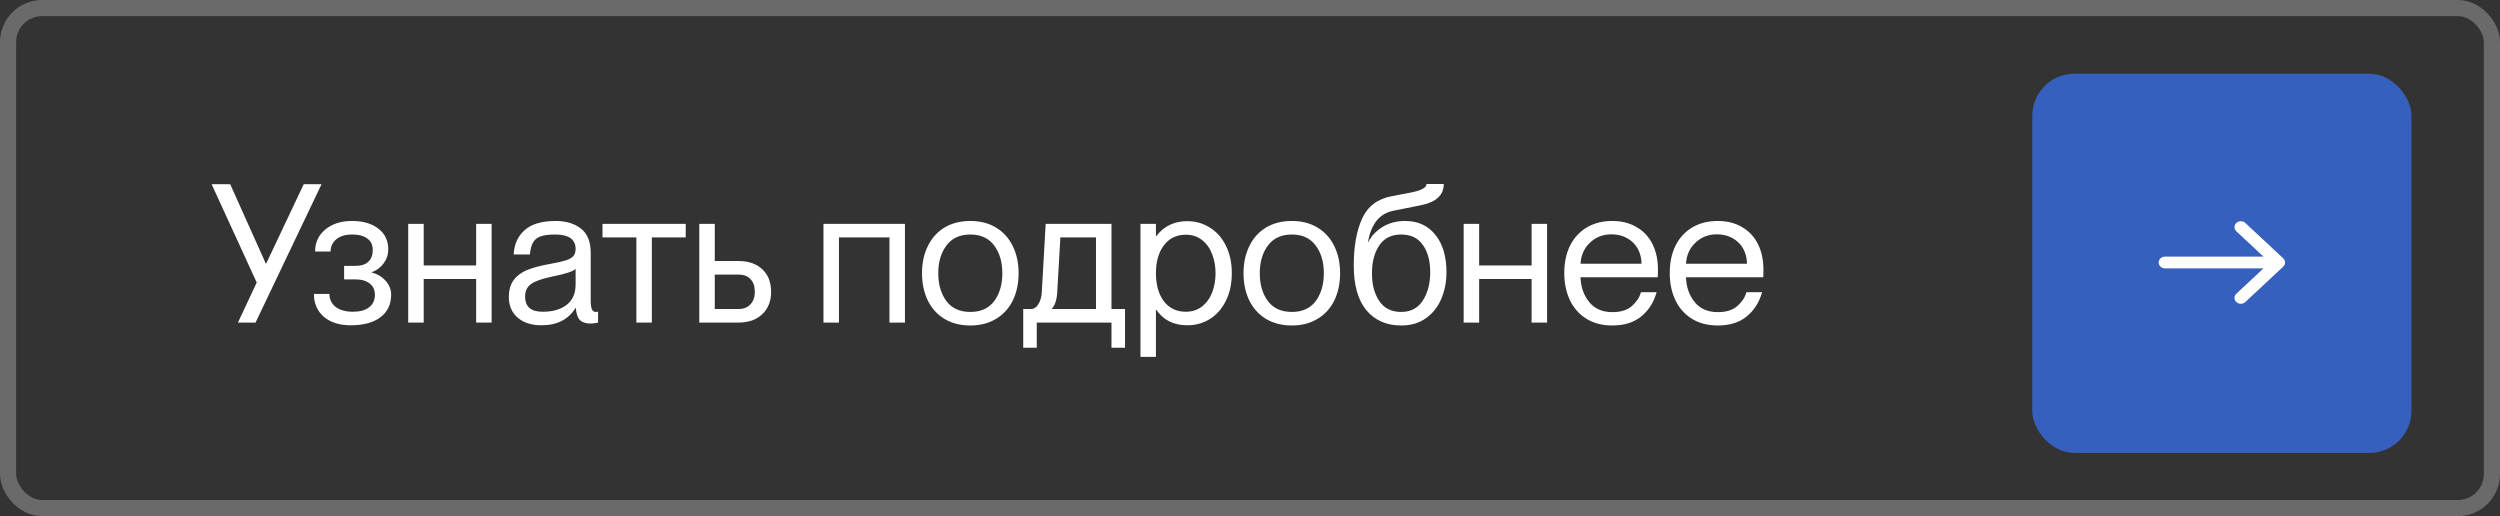 <?xml version="1.0" encoding="UTF-8"?> <svg xmlns="http://www.w3.org/2000/svg" width="155" height="32" viewBox="0 0 155 32" fill="none"><rect x="0" y="0" width="155" height="32" fill="#333333" stroke="none"/><rect x="0.5" y="0.5" width="154" height="31" rx="2.112" stroke="white" stroke-opacity="0.27"></rect><path d="M15.916 17.516L13.12 11.42H14.272L16.48 16.34H16.504L18.832 11.42H19.936L15.844 20H14.752L15.916 17.516ZM21.744 20.168C21.047 20.168 20.491 19.992 20.076 19.64C19.668 19.28 19.463 18.808 19.463 18.224H20.424C20.424 18.552 20.552 18.82 20.808 19.028C21.072 19.228 21.431 19.328 21.887 19.328C22.32 19.328 22.651 19.236 22.884 19.052C23.123 18.868 23.244 18.608 23.244 18.272C23.244 17.976 23.136 17.744 22.919 17.576C22.703 17.408 22.424 17.324 22.079 17.324H21.335V16.484H22.044C22.387 16.484 22.651 16.4 22.835 16.232C23.02 16.056 23.111 15.812 23.111 15.5C23.111 15.188 23 14.952 22.776 14.792C22.559 14.624 22.244 14.54 21.828 14.54C21.412 14.54 21.084 14.64 20.843 14.84C20.611 15.04 20.495 15.292 20.495 15.596H19.535C19.535 15.036 19.747 14.58 20.172 14.228C20.596 13.876 21.148 13.7 21.828 13.7C22.5 13.7 23.04 13.856 23.448 14.168C23.863 14.48 24.072 14.912 24.072 15.464C24.072 15.784 23.976 16.072 23.784 16.328C23.599 16.584 23.352 16.768 23.04 16.88V16.892C23.407 16.988 23.7 17.164 23.916 17.42C24.14 17.668 24.252 17.952 24.252 18.272C24.252 18.872 24.027 19.34 23.579 19.676C23.14 20.004 22.527 20.168 21.744 20.168ZM29.521 17.3H26.269V20H25.309V13.88H26.269V16.46H29.521V13.88H30.481V20H29.521V17.3ZM33.564 20.168C32.948 20.168 32.456 20.008 32.088 19.688C31.728 19.368 31.548 18.948 31.548 18.428C31.548 17.98 31.652 17.62 31.86 17.348C32.068 17.076 32.356 16.868 32.724 16.724C33.092 16.58 33.572 16.456 34.164 16.352C34.564 16.28 34.864 16.212 35.064 16.148C35.272 16.084 35.428 16 35.532 15.896C35.636 15.784 35.688 15.632 35.688 15.44C35.688 14.84 35.264 14.54 34.416 14.54C34.032 14.54 33.728 14.58 33.504 14.66C33.288 14.74 33.132 14.872 33.036 15.056C32.94 15.232 32.88 15.472 32.856 15.776H31.848C31.88 15.144 32.108 14.64 32.532 14.264C32.956 13.888 33.596 13.7 34.452 13.7C35.092 13.7 35.612 13.856 36.012 14.168C36.42 14.48 36.624 14.984 36.624 15.68V18.62C36.624 18.868 36.648 19.052 36.696 19.172C36.744 19.284 36.824 19.34 36.936 19.34L37.08 19.328V20C36.904 20.04 36.748 20.06 36.612 20.06C36.332 20.06 36.116 19.992 35.964 19.856C35.82 19.712 35.732 19.46 35.7 19.1H35.676C35.468 19.444 35.188 19.708 34.836 19.892C34.484 20.076 34.06 20.168 33.564 20.168ZM32.556 18.38C32.556 18.692 32.644 18.928 32.82 19.088C32.996 19.248 33.276 19.328 33.66 19.328C34.268 19.328 34.756 19.188 35.124 18.908C35.5 18.62 35.688 18.196 35.688 17.636V16.664C35.544 16.824 35.064 16.984 34.248 17.144C33.632 17.272 33.196 17.424 32.94 17.6C32.684 17.776 32.556 18.036 32.556 18.38ZM39.455 14.72H37.355V13.88H42.515V14.72H40.415V20H39.455V14.72ZM43.356 13.88H44.316V16.184H45.78C46.412 16.184 46.908 16.356 47.268 16.7C47.628 17.036 47.808 17.5 47.808 18.092C47.808 18.676 47.624 19.14 47.256 19.484C46.896 19.828 46.404 20 45.78 20H43.356V13.88ZM45.78 19.16C46.1 19.16 46.348 19.064 46.524 18.872C46.708 18.68 46.8 18.42 46.8 18.092C46.8 17.756 46.712 17.496 46.536 17.312C46.368 17.12 46.116 17.024 45.78 17.024H44.316V19.16H45.78ZM51.055 13.88H56.107V20H55.147V14.72H52.015V20H51.055V13.88ZM60.165 20.18C59.549 20.18 59.013 20.044 58.557 19.772C58.109 19.5 57.765 19.12 57.525 18.632C57.285 18.136 57.165 17.572 57.165 16.94C57.165 16.308 57.285 15.748 57.525 15.26C57.765 14.764 58.109 14.38 58.557 14.108C59.013 13.836 59.549 13.7 60.165 13.7C60.773 13.7 61.301 13.836 61.749 14.108C62.205 14.38 62.553 14.764 62.793 15.26C63.033 15.748 63.153 16.308 63.153 16.94C63.153 17.572 63.033 18.136 62.793 18.632C62.553 19.12 62.205 19.5 61.749 19.772C61.301 20.044 60.773 20.18 60.165 20.18ZM58.173 16.94C58.173 17.636 58.341 18.212 58.677 18.668C59.013 19.116 59.509 19.34 60.165 19.34C60.813 19.34 61.305 19.116 61.641 18.668C61.977 18.212 62.145 17.636 62.145 16.94C62.145 16.244 61.977 15.672 61.641 15.224C61.305 14.768 60.813 14.54 60.165 14.54C59.509 14.54 59.013 14.768 58.677 15.224C58.341 15.672 58.173 16.244 58.173 16.94ZM63.44 19.16H63.919C64.103 19.16 64.255 19.06 64.376 18.86C64.504 18.66 64.576 18.408 64.591 18.104L64.832 13.88H68.912V19.16H69.751V21.56H68.912V20H64.279V21.56H63.44V19.16ZM67.951 19.16V14.72H65.743L65.552 18.056C65.528 18.568 65.415 18.928 65.216 19.136V19.16H67.951ZM73.612 20.168C72.772 20.168 72.132 19.848 71.692 19.208H71.668V22.124H70.708V13.88H71.668V14.636H71.692C72.164 14.02 72.804 13.712 73.612 13.712C74.124 13.712 74.588 13.844 75.004 14.108C75.428 14.364 75.76 14.736 76 15.224C76.248 15.712 76.372 16.284 76.372 16.94C76.372 17.596 76.248 18.168 76 18.656C75.76 19.144 75.428 19.52 75.004 19.784C74.588 20.04 74.124 20.168 73.612 20.168ZM71.668 16.94C71.668 17.66 71.832 18.24 72.16 18.68C72.496 19.112 72.948 19.328 73.516 19.328C73.916 19.328 74.256 19.216 74.536 18.992C74.816 18.768 75.024 18.476 75.16 18.116C75.296 17.748 75.364 17.356 75.364 16.94C75.364 16.524 75.296 16.136 75.16 15.776C75.024 15.408 74.816 15.112 74.536 14.888C74.256 14.664 73.916 14.552 73.516 14.552C72.948 14.552 72.496 14.772 72.16 15.212C71.832 15.644 71.668 16.22 71.668 16.94ZM80.098 20.18C79.482 20.18 78.946 20.044 78.49 19.772C78.042 19.5 77.698 19.12 77.458 18.632C77.218 18.136 77.098 17.572 77.098 16.94C77.098 16.308 77.218 15.748 77.458 15.26C77.698 14.764 78.042 14.38 78.49 14.108C78.946 13.836 79.482 13.7 80.098 13.7C80.706 13.7 81.234 13.836 81.682 14.108C82.138 14.38 82.486 14.764 82.726 15.26C82.966 15.748 83.086 16.308 83.086 16.94C83.086 17.572 82.966 18.136 82.726 18.632C82.486 19.12 82.138 19.5 81.682 19.772C81.234 20.044 80.706 20.18 80.098 20.18ZM78.106 16.94C78.106 17.636 78.274 18.212 78.61 18.668C78.946 19.116 79.442 19.34 80.098 19.34C80.746 19.34 81.238 19.116 81.574 18.668C81.91 18.212 82.078 17.636 82.078 16.94C82.078 16.244 81.91 15.672 81.574 15.224C81.238 14.768 80.746 14.54 80.098 14.54C79.442 14.54 78.946 14.768 78.61 15.224C78.274 15.672 78.106 16.244 78.106 16.94ZM86.873 20.18C85.961 20.18 85.241 19.864 84.713 19.232C84.193 18.6 83.933 17.676 83.933 16.46C83.933 15.284 84.105 14.316 84.449 13.556C84.793 12.796 85.405 12.332 86.285 12.164L87.485 11.936C88.125 11.808 88.445 11.632 88.445 11.408H89.513C89.513 12.088 89.053 12.524 88.133 12.716L86.405 13.064C85.949 13.152 85.589 13.368 85.325 13.712C85.069 14.056 84.901 14.484 84.821 14.996H84.845C85.013 14.644 85.297 14.34 85.697 14.084C86.105 13.828 86.577 13.7 87.113 13.7C87.913 13.7 88.541 13.988 88.997 14.564C89.453 15.132 89.681 15.9 89.681 16.868C89.681 17.476 89.573 18.032 89.357 18.536C89.141 19.04 88.821 19.44 88.397 19.736C87.981 20.032 87.473 20.18 86.873 20.18ZM85.061 16.94C85.061 17.644 85.213 18.22 85.517 18.668C85.821 19.116 86.273 19.34 86.873 19.34C87.465 19.34 87.913 19.104 88.217 18.632C88.521 18.16 88.673 17.572 88.673 16.868C88.673 16.172 88.521 15.612 88.217 15.188C87.921 14.756 87.473 14.54 86.873 14.54C86.273 14.54 85.821 14.764 85.517 15.212C85.213 15.66 85.061 16.236 85.061 16.94ZM94.959 17.3H91.707V20H90.747V13.88H91.707V16.46H94.959V13.88H95.919V20H94.959V17.3ZM99.961 20.18C99.337 20.18 98.801 20.04 98.353 19.76C97.905 19.48 97.565 19.096 97.333 18.608C97.101 18.112 96.985 17.552 96.985 16.928C96.985 16.28 97.105 15.712 97.345 15.224C97.593 14.736 97.941 14.36 98.389 14.096C98.837 13.832 99.361 13.7 99.961 13.7C100.545 13.7 101.049 13.828 101.473 14.084C101.905 14.332 102.233 14.684 102.457 15.14C102.681 15.588 102.793 16.112 102.793 16.712C102.793 16.968 102.789 17.128 102.781 17.192H97.993C98.009 17.784 98.185 18.292 98.521 18.716C98.857 19.14 99.341 19.352 99.973 19.352C100.501 19.352 100.909 19.22 101.197 18.956C101.485 18.692 101.665 18.412 101.737 18.116H102.709C102.541 18.732 102.225 19.232 101.761 19.616C101.305 19.992 100.705 20.18 99.961 20.18ZM101.773 16.352C101.773 16.016 101.697 15.708 101.545 15.428C101.393 15.148 101.173 14.928 100.885 14.768C100.605 14.608 100.281 14.528 99.913 14.528C99.385 14.528 98.941 14.7 98.581 15.044C98.221 15.38 98.025 15.816 97.993 16.352H101.773ZM106.5 20.18C105.876 20.18 105.34 20.04 104.892 19.76C104.444 19.48 104.104 19.096 103.872 18.608C103.64 18.112 103.524 17.552 103.524 16.928C103.524 16.28 103.644 15.712 103.884 15.224C104.132 14.736 104.48 14.36 104.928 14.096C105.376 13.832 105.9 13.7 106.5 13.7C107.084 13.7 107.588 13.828 108.012 14.084C108.444 14.332 108.772 14.684 108.996 15.14C109.22 15.588 109.332 16.112 109.332 16.712C109.332 16.968 109.328 17.128 109.32 17.192H104.532C104.548 17.784 104.724 18.292 105.06 18.716C105.396 19.14 105.88 19.352 106.512 19.352C107.04 19.352 107.448 19.22 107.736 18.956C108.024 18.692 108.204 18.412 108.276 18.116H109.248C109.08 18.732 108.764 19.232 108.3 19.616C107.844 19.992 107.244 20.18 106.5 20.18ZM108.312 16.352C108.312 16.016 108.236 15.708 108.084 15.428C107.932 15.148 107.712 14.928 107.424 14.768C107.144 14.608 106.82 14.528 106.452 14.528C105.924 14.528 105.48 14.7 105.12 15.044C104.76 15.38 104.564 15.816 104.532 16.352H108.312Z" fill="white"></path><rect x="126" y="4.571" width="23.51" height="23.51" rx="2.612" fill="#3660BD"></rect><path fill-rule="evenodd" clip-rule="evenodd" d="M138.653 13.822C138.806 13.679 139.055 13.679 139.208 13.822L141.559 16.016C141.712 16.159 141.712 16.39 141.559 16.533L139.208 18.727C139.055 18.87 138.806 18.87 138.653 18.727C138.5 18.584 138.5 18.353 138.653 18.21L140.336 16.64H134.229C134.012 16.64 133.837 16.476 133.837 16.274C133.837 16.072 134.012 15.909 134.229 15.909H140.336L138.653 14.339C138.5 14.196 138.5 13.964 138.653 13.822Z" fill="white"></path></svg> 